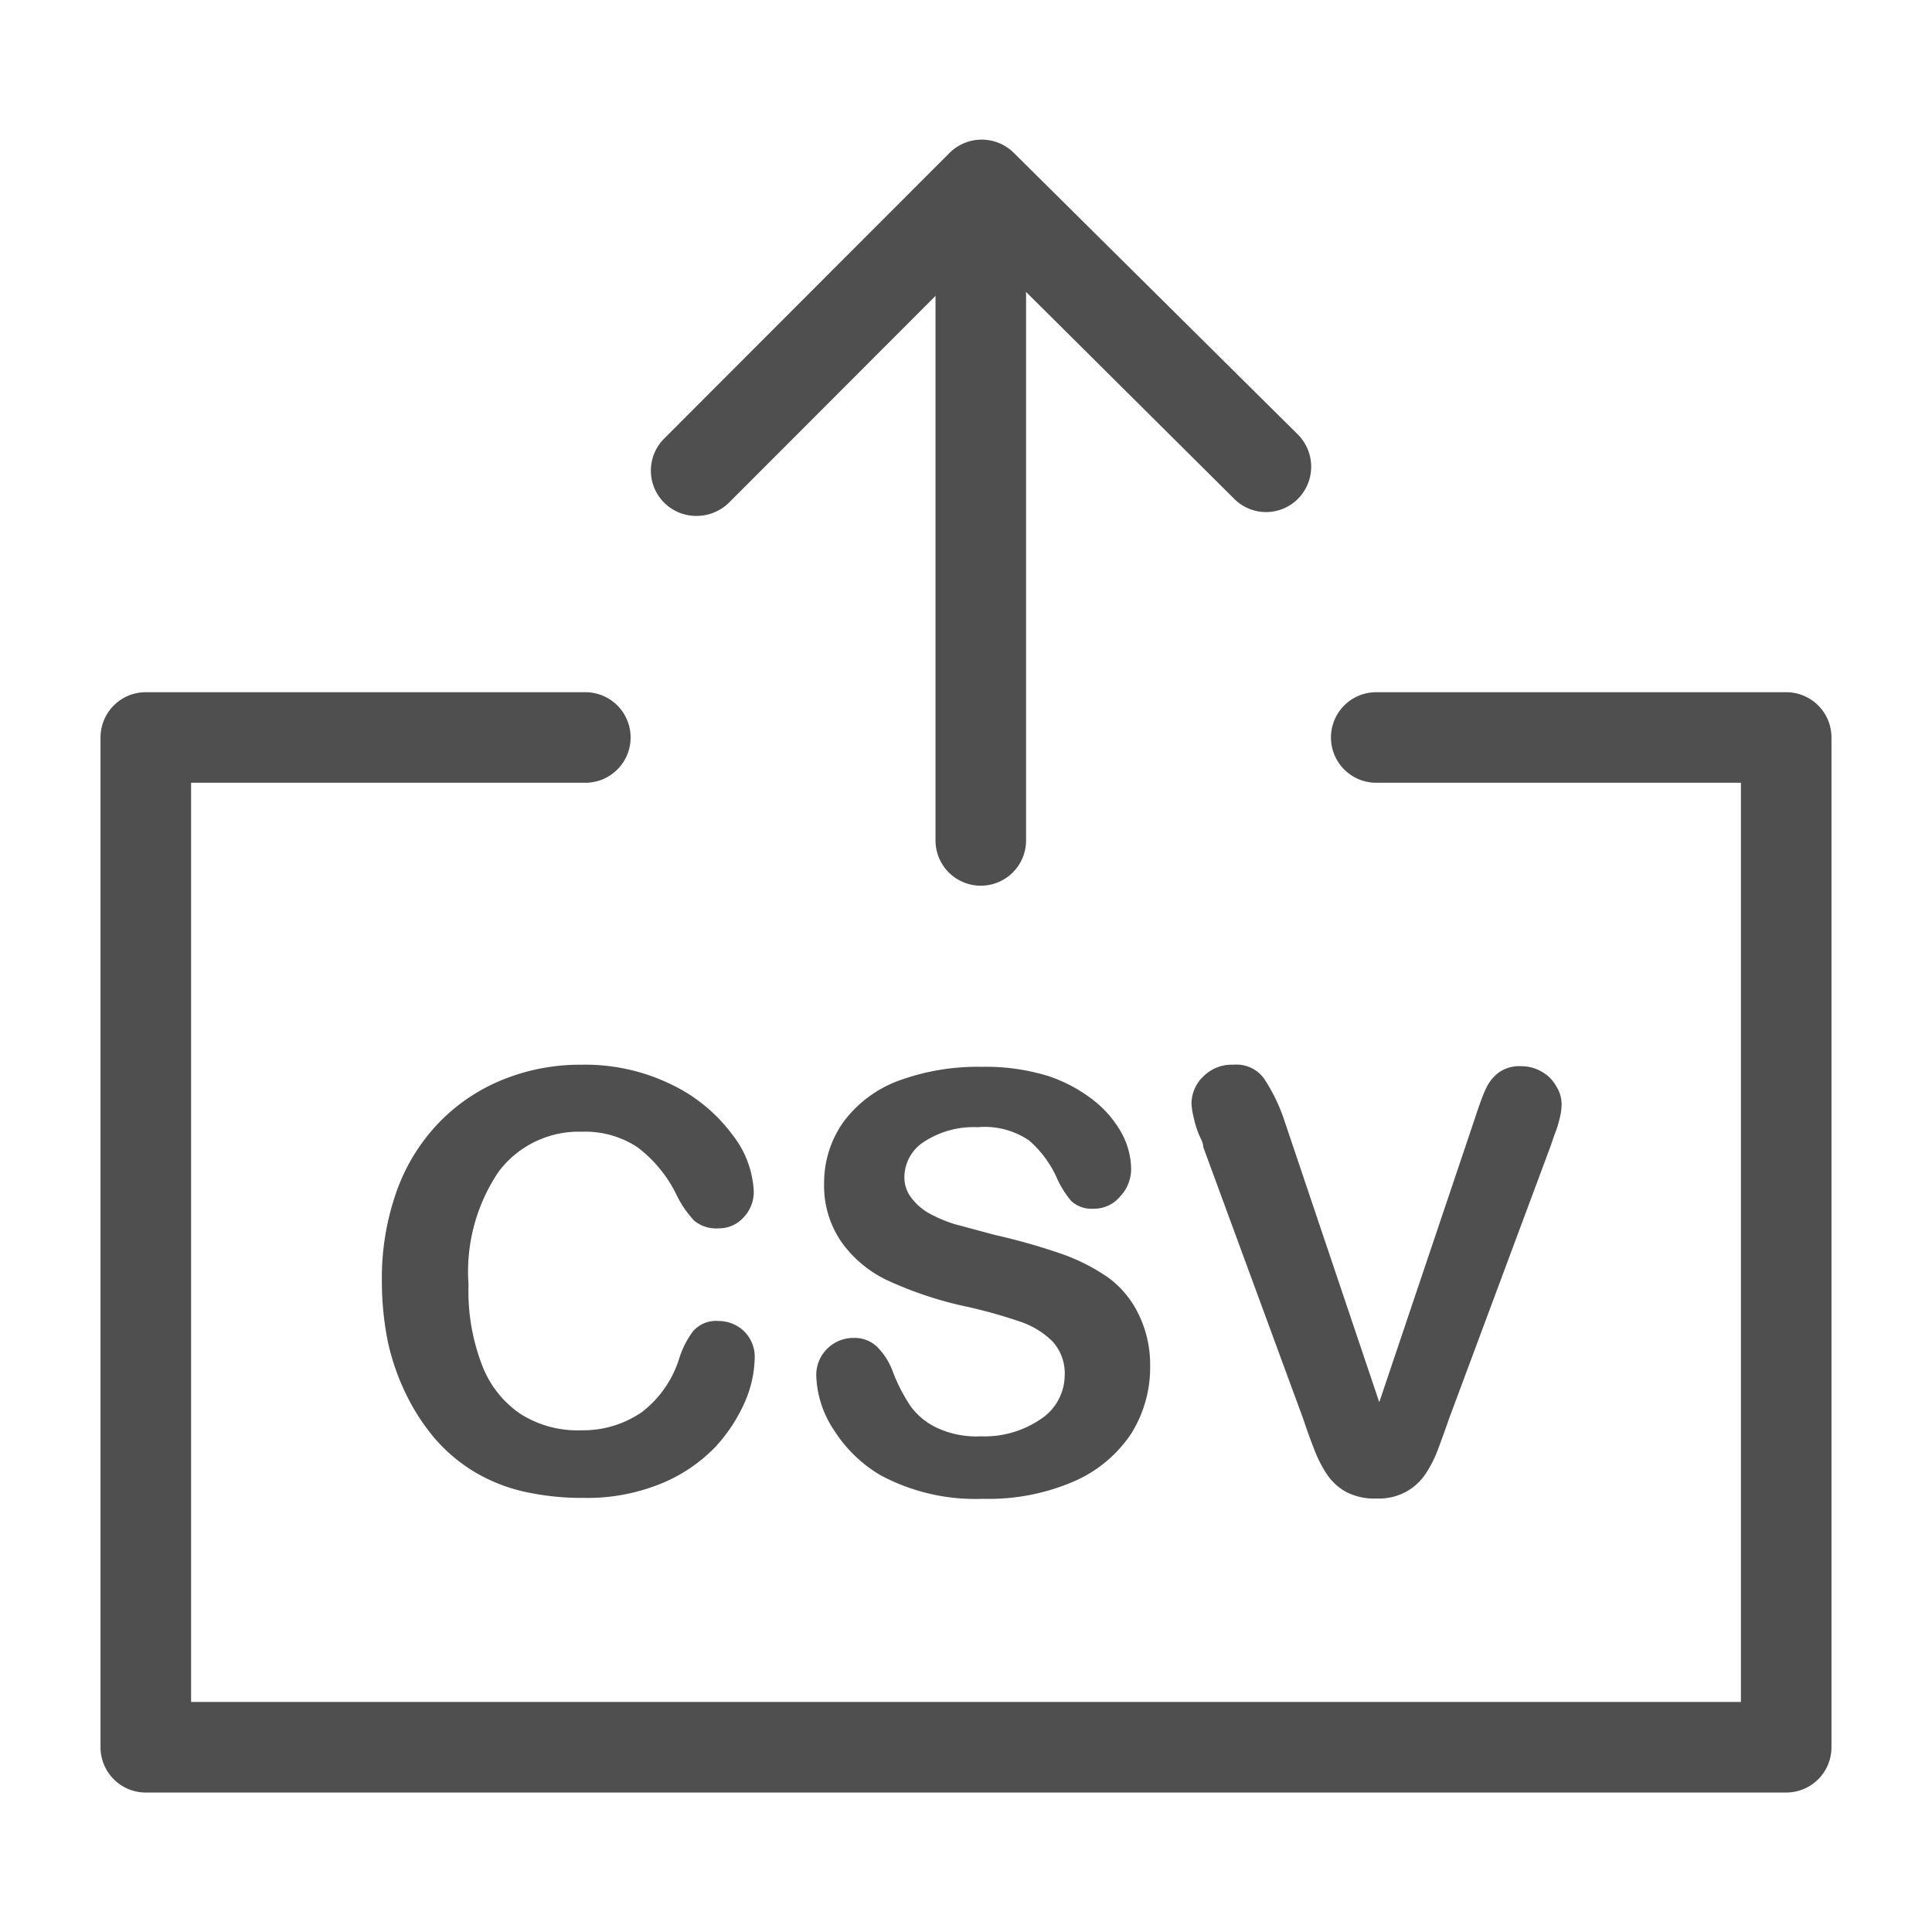 <svg xmlns="http://www.w3.org/2000/svg" viewBox="0 0 64 64"><g id="import_from_csv"><path d="M59.17,59.38H4.83a1.5,1.5,0,0,1-1.5-1.5V24.43a1.5,1.5,0,0,1,1.5-1.5H19.39a1.5,1.5,0,0,1,0,3H6.33V56.38H57.67V25.93H45.59a1.5,1.5,0,0,1,0-3H59.17a1.5,1.5,0,0,1,1.5,1.5V57.88A1.5,1.5,0,0,1,59.17,59.38Z" style="fill:#4f4f4f"/><path d="M25,45a3.8,3.8,0,0,1-.32,1.43,5.38,5.38,0,0,1-1,1.52,5.26,5.26,0,0,1-1.79,1.2,6.47,6.47,0,0,1-2.54.47,8.83,8.83,0,0,1-2-.21,5.62,5.62,0,0,1-1.63-.65,5.45,5.45,0,0,1-1.36-1.16,7,7,0,0,1-.93-1.46,7.67,7.67,0,0,1-.59-1.73,10.16,10.16,0,0,1-.19-1.95,8.6,8.6,0,0,1,.49-3,6.34,6.34,0,0,1,1.4-2.27,6.11,6.11,0,0,1,2.13-1.43,6.83,6.83,0,0,1,2.6-.49,6.51,6.51,0,0,1,3,.67,5.42,5.42,0,0,1,2,1.66,3.28,3.28,0,0,1,.7,1.87,1.22,1.22,0,0,1-.34.86,1.08,1.08,0,0,1-.82.36,1.14,1.14,0,0,1-.81-.25,3.44,3.44,0,0,1-.6-.88A4.33,4.33,0,0,0,21.11,38a3.13,3.13,0,0,0-1.83-.51,3.32,3.32,0,0,0-2.76,1.32,5.92,5.92,0,0,0-1,3.74,6.85,6.85,0,0,0,.46,2.7,3.4,3.4,0,0,0,1.28,1.6,3.53,3.53,0,0,0,2,.53,3.43,3.43,0,0,0,2-.6A3.58,3.58,0,0,0,22.5,45a3,3,0,0,1,.45-.89,1,1,0,0,1,.85-.35,1.21,1.21,0,0,1,.86.35A1.19,1.19,0,0,1,25,45Z" style="fill:#4f4f4f"/><path d="M38.1,45.24a4.12,4.12,0,0,1-.64,2.27,4.37,4.37,0,0,1-1.9,1.57,7.12,7.12,0,0,1-3,.57,6.64,6.64,0,0,1-3.39-.78,4.57,4.57,0,0,1-1.54-1.49,3.43,3.43,0,0,1-.59-1.81,1.22,1.22,0,0,1,.35-.88,1.24,1.24,0,0,1,.91-.37,1.07,1.07,0,0,1,.75.29,2.25,2.25,0,0,1,.53.84,5.72,5.72,0,0,0,.57,1.11,2.25,2.25,0,0,0,.87.73,3.1,3.1,0,0,0,1.47.29,3.3,3.3,0,0,0,2-.58,1.75,1.75,0,0,0,.78-1.45,1.56,1.56,0,0,0-.42-1.13,2.8,2.8,0,0,0-1.09-.65A16.29,16.29,0,0,0,32,43.28a12.41,12.41,0,0,1-2.5-.82,3.94,3.94,0,0,1-1.6-1.28,3.28,3.28,0,0,1-.6-2,3.47,3.47,0,0,1,.63-2,4,4,0,0,1,1.81-1.37,7.6,7.6,0,0,1,2.78-.47,7,7,0,0,1,2.22.31,5,5,0,0,1,1.55.85,3.58,3.58,0,0,1,.9,1.1,2.54,2.54,0,0,1,.28,1.13,1.32,1.32,0,0,1-.36.9,1.12,1.12,0,0,1-.88.41,1,1,0,0,1-.74-.25A3.2,3.2,0,0,1,35,39a3.58,3.58,0,0,0-.91-1.22,2.62,2.62,0,0,0-1.71-.44,3,3,0,0,0-1.75.47,1.4,1.4,0,0,0-.67,1.16,1.1,1.1,0,0,0,.23.71,1.91,1.91,0,0,0,.62.53,4.66,4.66,0,0,0,.81.34l1.34.36a20.59,20.59,0,0,1,2.13.6,6.45,6.45,0,0,1,1.62.81,3.26,3.26,0,0,1,1,1.2A3.8,3.8,0,0,1,38.1,45.24Z" style="fill:#4f4f4f"/><path d="M42.55,37.13l3.14,9.32,3.16-9.38c.16-.49.29-.84.37-1a1.4,1.4,0,0,1,.4-.52,1.17,1.17,0,0,1,.78-.23,1.32,1.32,0,0,1,.67.18,1.23,1.23,0,0,1,.48.48,1.11,1.11,0,0,1,.18.6,1.86,1.86,0,0,1-.06.45,3.64,3.64,0,0,1-.14.47c-.06.15-.11.31-.17.48L48,47q-.18.52-.36,1a4,4,0,0,1-.42.83,1.85,1.85,0,0,1-.63.58,1.89,1.89,0,0,1-1,.23,2,2,0,0,1-1-.22,1.82,1.82,0,0,1-.64-.59,4.29,4.29,0,0,1-.42-.83q-.18-.46-.36-1l-3.31-9c0-.16-.11-.32-.17-.48a3.8,3.8,0,0,1-.15-.51,2.34,2.34,0,0,1-.07-.46,1.25,1.25,0,0,1,.39-.89,1.33,1.33,0,0,1,1-.39,1.13,1.13,0,0,1,1,.44A5.82,5.82,0,0,1,42.55,37.13Z" style="fill:#4f4f4f"/><path d="M32.49,29.34a1.5,1.5,0,0,1-1.5-1.5V9.53a1.5,1.5,0,0,1,3,0V27.84A1.5,1.5,0,0,1,32.49,29.34Z" style="fill:#4f4f4f"/><path d="M23.09,17.09A1.5,1.5,0,0,1,22,14.53l9.46-9.47a1.51,1.51,0,0,1,2.12,0L43,14.4a1.51,1.51,0,0,1,0,2.12,1.49,1.49,0,0,1-2.12,0L32.55,8.24l-8.4,8.41A1.53,1.53,0,0,1,23.09,17.09Z" style="fill:#4f4f4f"/></g></svg>